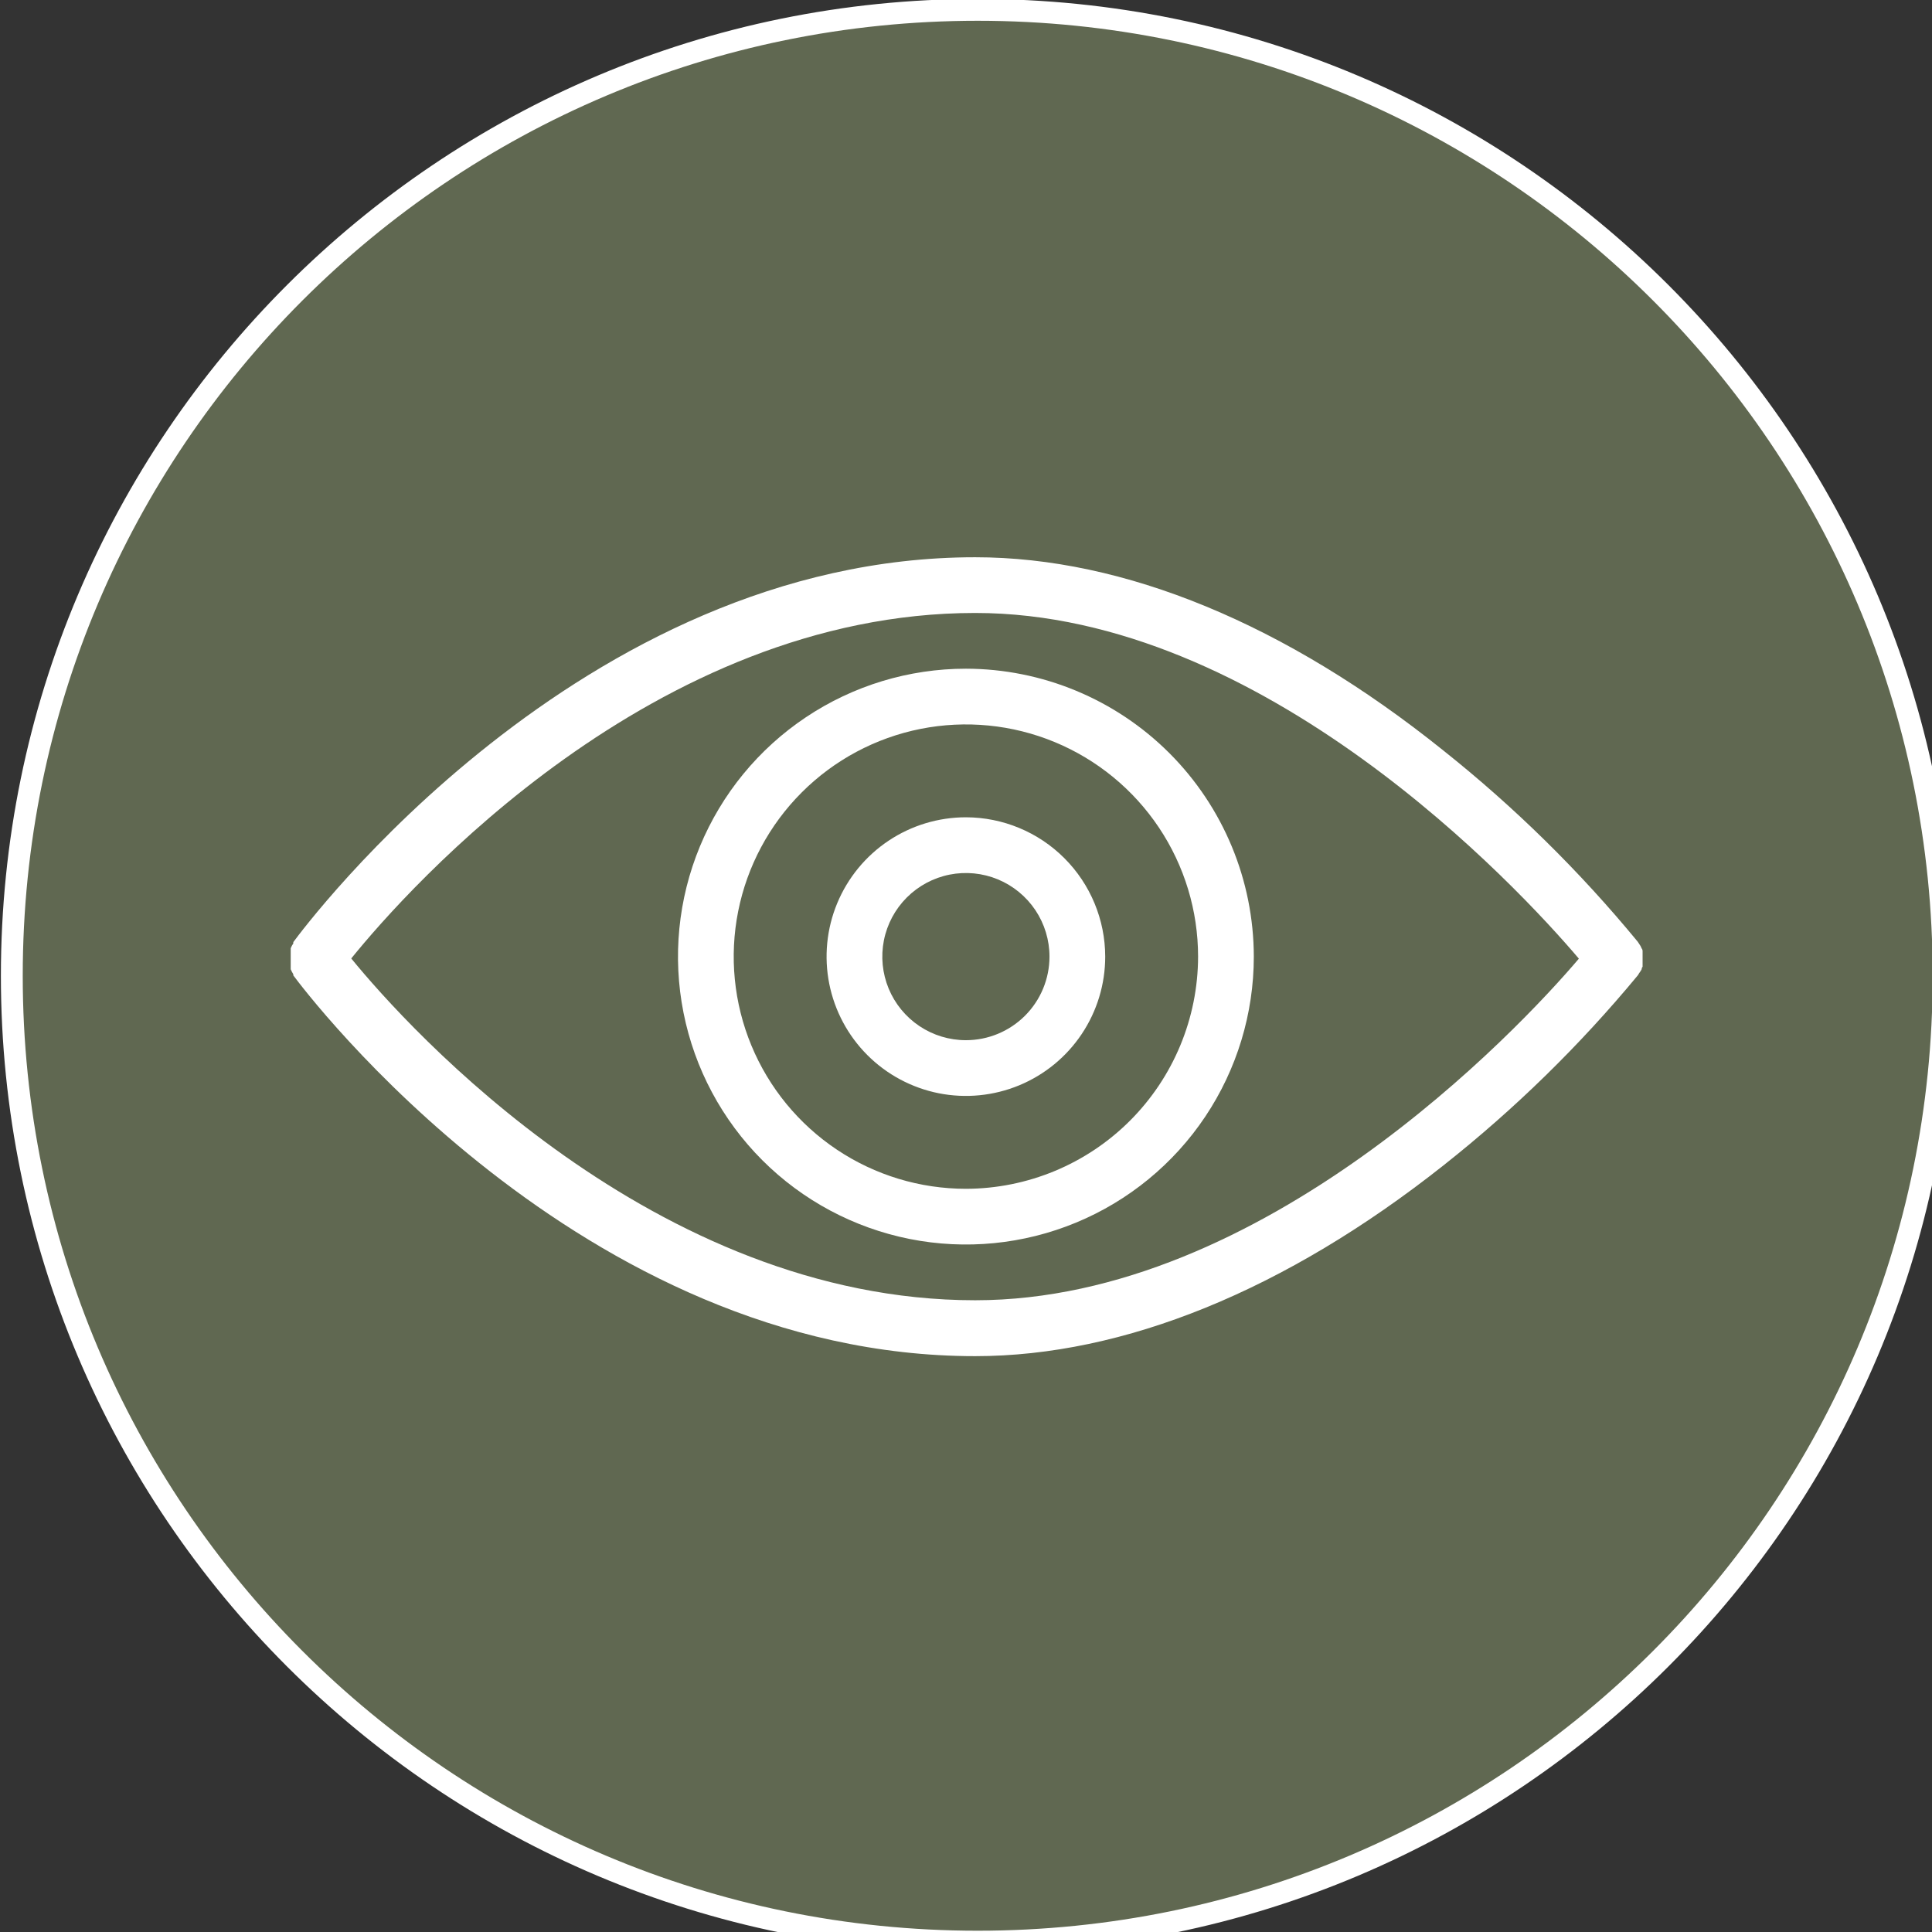 <?xml version="1.0" encoding="UTF-8"?> <svg xmlns="http://www.w3.org/2000/svg" viewBox="0 0 104.00 104.00" data-guides="{&quot;vertical&quot;:[],&quot;horizontal&quot;:[]}"><rect x="0" y="0" width="104.00" height="104.00" fill="#333333" stroke="none"/><defs></defs><path alignment-baseline="baseline" baseline-shift="baseline" color="rgb(51, 51, 51)" fill="#606851" stroke-width="1.176" cx="52" cy="52" r="52" id="tSvg1124dc00be4" title="Ellipse 3" fill-opacity="1" stroke="#ffffff" stroke-opacity="1" d="M52.631 0.53C81.347 0.53 104.625 23.809 104.625 52.525C104.625 81.241 81.347 104.519 52.631 104.519C23.915 104.519 0.636 81.241 0.636 52.525C0.636 23.809 23.915 0.53 52.631 0.53Z" style="transform-origin: 52.631px 52.525px;"></path><path fill="#ffffff" stroke="none" fill-opacity="1" stroke-width="1.176" stroke-opacity="1" alignment-baseline="baseline" baseline-shift="baseline" color="rgb(51, 51, 51)" id="tSvg15cbadee443" title="Path 6" d="M88.371 52.175C88.371 52.175 88.371 52.084 88.421 52.044C88.424 51.995 88.424 51.944 88.421 51.895C88.421 51.895 88.421 51.804 88.421 51.764C88.421 51.724 88.421 51.664 88.421 51.614C88.421 51.565 88.421 51.525 88.421 51.474C88.421 51.425 88.421 51.385 88.421 51.335C88.423 51.288 88.423 51.241 88.421 51.195C88.421 51.195 88.421 51.105 88.371 51.055C88.351 51.011 88.331 50.968 88.311 50.925C88.281 50.878 88.251 50.831 88.221 50.785C88.201 50.755 88.181 50.725 88.161 50.695C85.042 46.904 81.533 43.452 77.692 40.396C69.213 33.586 60.504 29.997 52.495 29.997C31.207 29.997 16.409 49.875 15.789 50.715C15.789 50.738 15.789 50.761 15.789 50.785C15.762 50.828 15.735 50.871 15.709 50.915C15.689 50.958 15.669 51.001 15.649 51.045C15.649 51.088 15.649 51.131 15.649 51.175C15.646 51.225 15.646 51.275 15.649 51.325C15.649 51.325 15.649 51.414 15.649 51.465C15.649 51.514 15.649 51.565 15.649 51.614C15.649 51.664 15.649 51.715 15.649 51.755C15.649 51.794 15.649 51.844 15.649 51.895C15.646 51.941 15.646 51.988 15.649 52.035C15.649 52.081 15.649 52.128 15.649 52.175C15.669 52.218 15.689 52.261 15.709 52.304C15.735 52.351 15.762 52.398 15.789 52.444C15.789 52.464 15.789 52.484 15.789 52.504C16.409 53.344 31.207 73.002 52.495 73.002C60.494 73.002 69.213 69.453 77.702 62.733C81.542 59.698 85.051 56.266 88.171 52.494C88.191 52.461 88.211 52.428 88.231 52.394C88.261 52.351 88.291 52.308 88.321 52.264C88.338 52.234 88.354 52.205 88.371 52.175ZM52.495 69.993C35.217 69.993 21.998 55.384 18.908 51.594C21.998 47.775 35.187 32.996 52.495 32.996C67.993 32.996 81.692 47.715 84.991 51.605C81.692 55.494 67.993 69.993 52.495 69.993Z"></path><path fill="#ffffff" stroke="none" fill-opacity="1" stroke-width="1.176" stroke-opacity="1" alignment-baseline="baseline" baseline-shift="baseline" color="rgb(51, 51, 51)" id="tSvg46ae5472ea" title="Path 7" d="M51.995 35.996C48.929 35.996 45.933 36.905 43.384 38.608C40.835 40.311 38.849 42.732 37.676 45.564C36.503 48.396 36.196 51.512 36.794 54.518C37.392 57.525 38.868 60.286 41.035 62.454C43.203 64.621 45.965 66.097 48.971 66.695C51.977 67.293 55.093 66.986 57.925 65.813C60.758 64.64 63.178 62.654 64.881 60.105C66.584 57.556 67.493 54.56 67.493 51.495C67.487 47.386 65.853 43.447 62.948 40.541C60.042 37.636 56.103 36.002 51.995 35.996C51.995 35.996 51.995 35.996 51.995 35.996ZM51.995 63.993C49.522 63.993 47.106 63.26 45.051 61.887C42.995 60.514 41.393 58.561 40.447 56.278C39.501 53.994 39.254 51.481 39.736 49.056C40.218 46.632 41.409 44.405 43.157 42.657C44.904 40.909 47.132 39.718 49.556 39.236C51.981 38.754 54.494 39.001 56.778 39.947C59.061 40.893 61.013 42.495 62.387 44.551C63.76 46.606 64.493 49.023 64.493 51.495C64.488 54.808 63.169 57.984 60.827 60.327C58.484 62.669 55.308 63.988 51.995 63.993C51.995 63.993 51.995 63.993 51.995 63.993Z"></path><path fill="#ffffff" stroke="none" fill-opacity="1" stroke-width="1.176" stroke-opacity="1" alignment-baseline="baseline" baseline-shift="baseline" color="rgb(51, 51, 51)" id="tSvg4c804f4be1" title="Path 8" d="M51.995 43.995C50.511 43.995 49.061 44.435 47.828 45.259C46.595 46.083 45.634 47.254 45.066 48.625C44.498 49.995 44.35 51.503 44.639 52.958C44.929 54.412 45.643 55.748 46.692 56.797C47.74 57.846 49.077 58.56 50.531 58.85C51.986 59.139 53.494 58.99 54.864 58.423C56.235 57.855 57.406 56.894 58.23 55.661C59.054 54.428 59.494 52.978 59.494 51.495C59.491 49.506 58.7 47.601 57.294 46.195C55.889 44.789 53.983 43.998 51.995 43.995C51.995 43.995 51.995 43.995 51.995 43.995ZM51.995 55.994C51.105 55.994 50.235 55.73 49.495 55.236C48.755 54.741 48.178 54.039 47.837 53.217C47.497 52.394 47.408 51.489 47.581 50.617C47.755 49.744 48.184 48.942 48.813 48.313C49.442 47.684 50.244 47.255 51.117 47.081C51.989 46.908 52.894 46.997 53.716 47.337C54.538 47.678 55.241 48.255 55.736 48.995C56.23 49.735 56.494 50.605 56.494 51.495C56.494 52.688 56.02 53.832 55.176 54.676C54.332 55.52 53.188 55.994 51.995 55.994Z"></path></svg> 